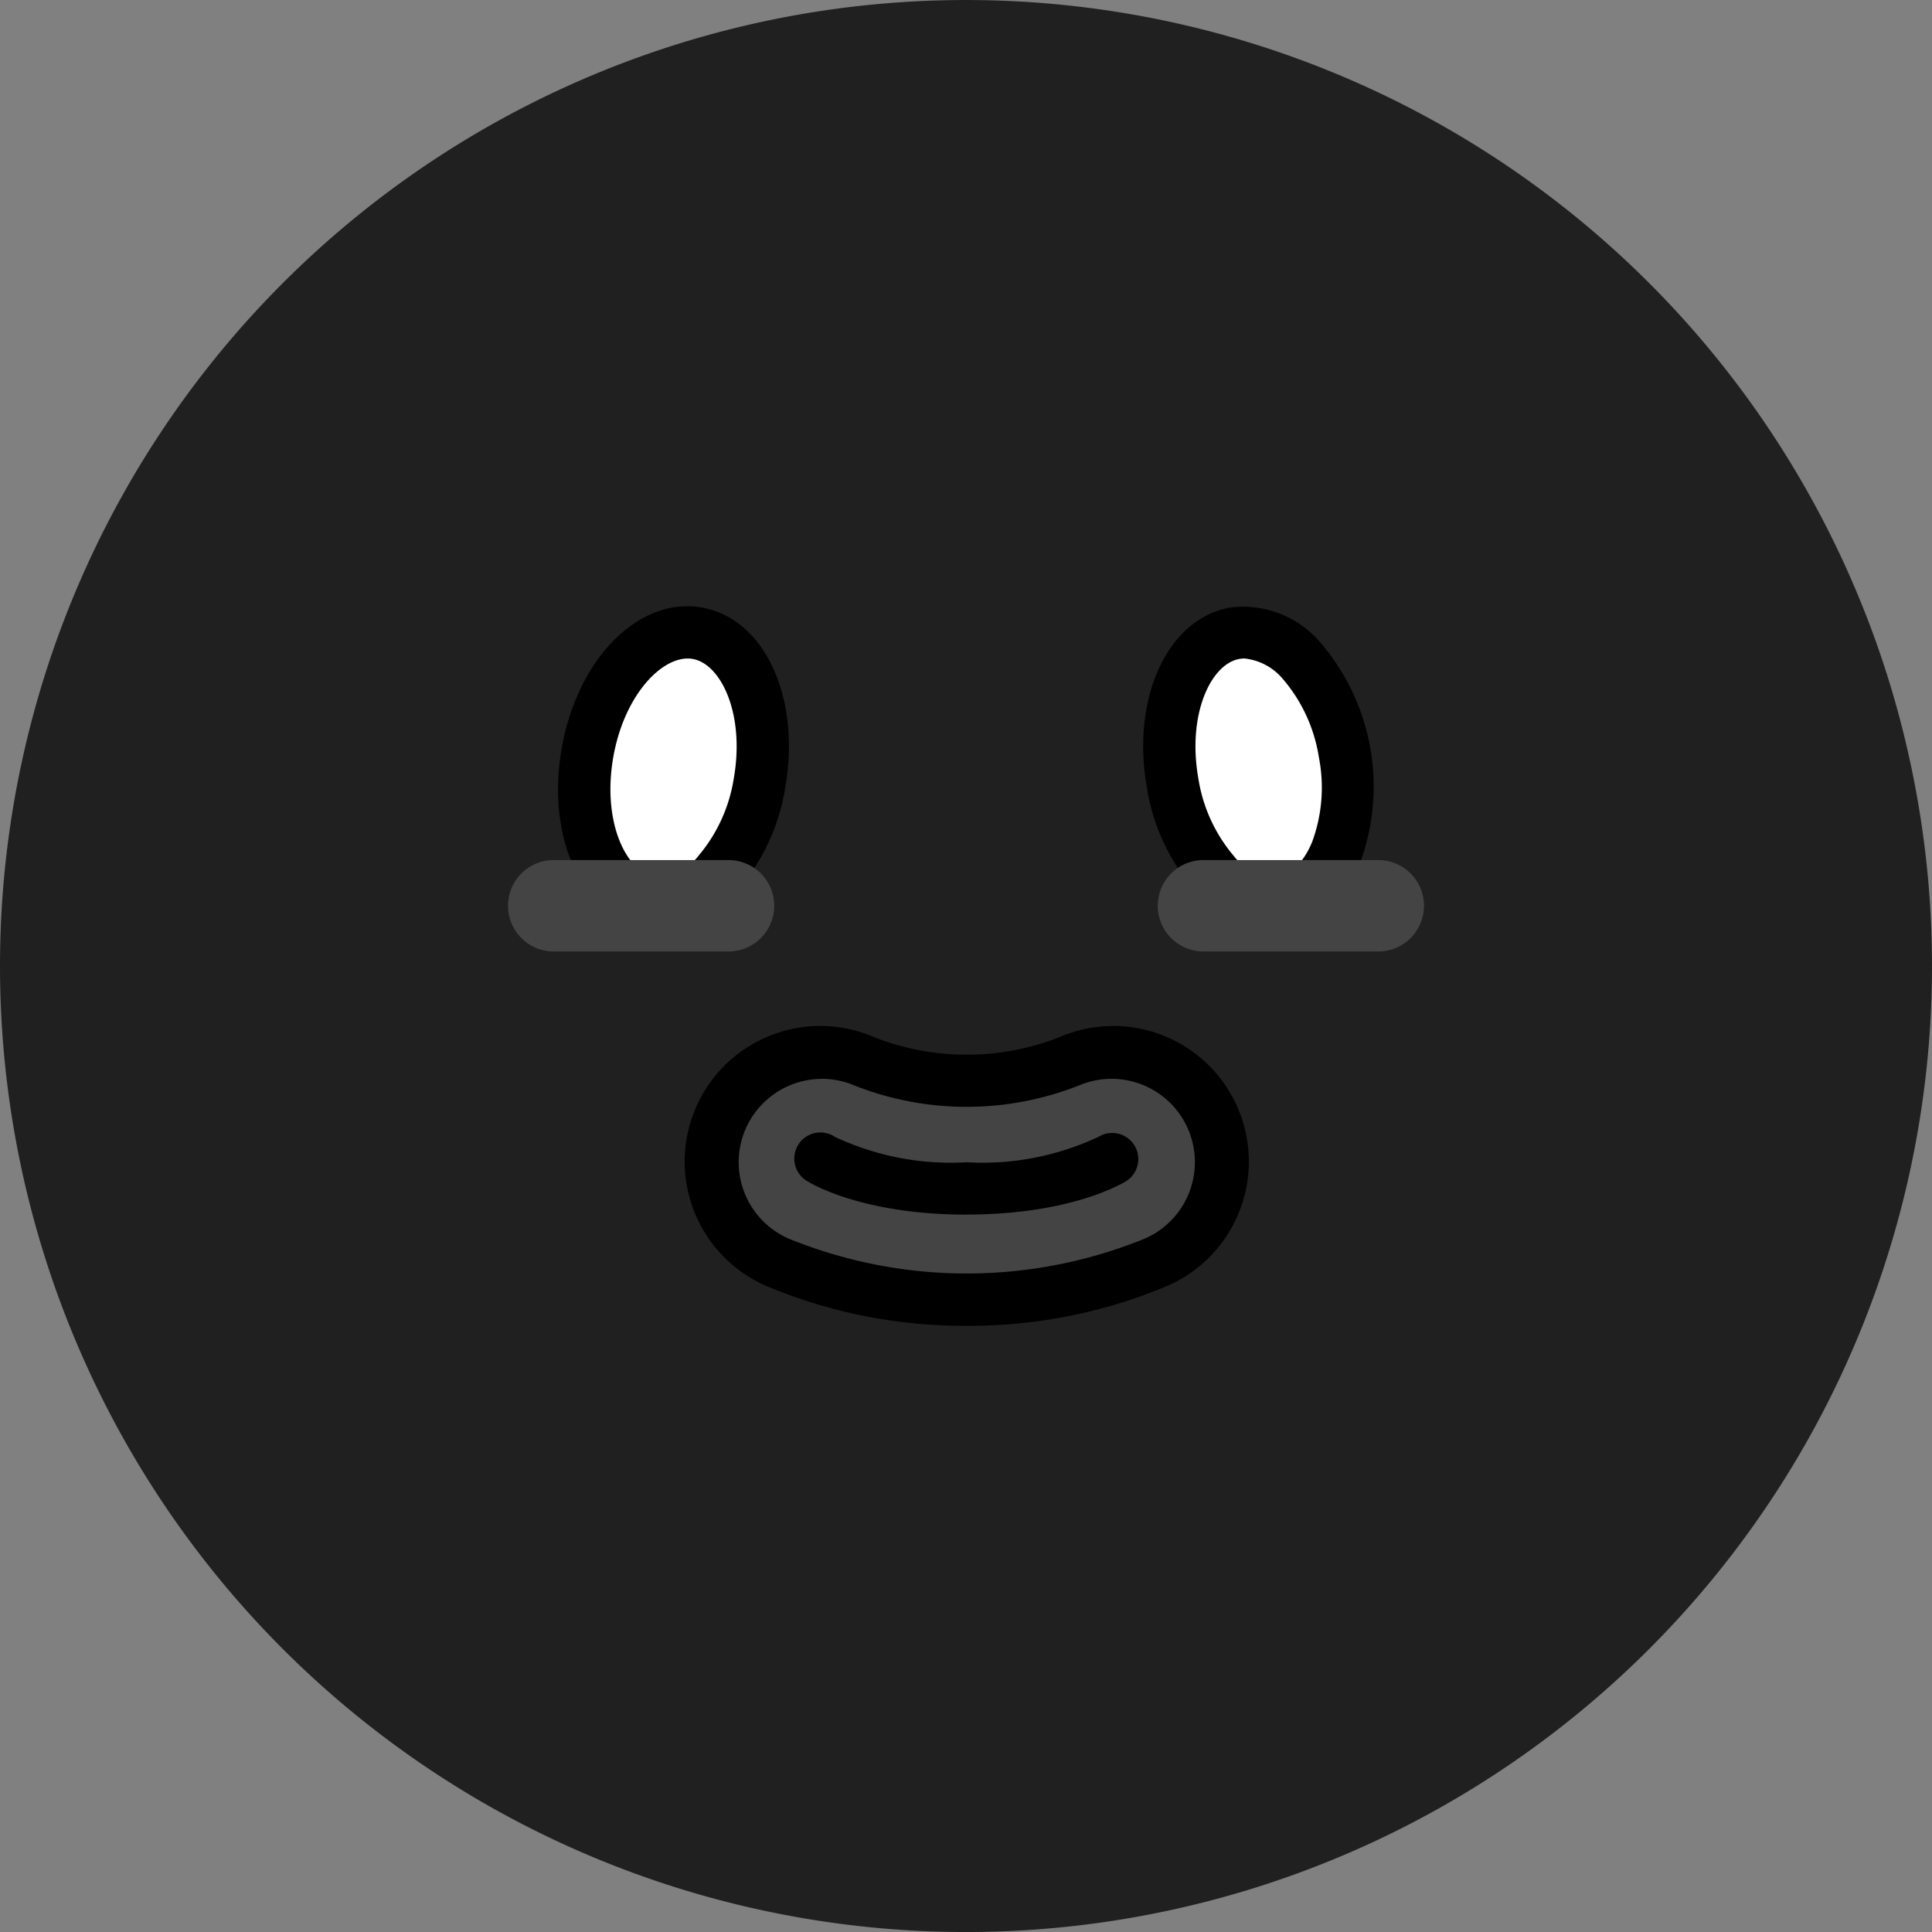 <svg xmlns="http://www.w3.org/2000/svg" viewBox="0 0 80 80">
    <rect x="0" y="0" width="80" height="80" fill="#808080" stroke="none"/>
    <defs>
        <clipPath id="47sopglswa">
            <path style="fill:none" d="M0 0h80v80H0z"/>
        </clipPath>
    </defs>
    <g style="clip-path:url(#47sopglswa)">
        <path d="M0 40a40 40 0 1 1 40 40A40 40 0 0 1 0 40" transform="translate(0 .001)" style="fill:#202020"/>
        <path d="M124.706 68.5c.543 3.077-.612 5.853-2.578 6.2s-4-1.867-4.543-4.944.612-5.853 2.578-6.2 4 1.867 4.543 4.944" transform="translate(-69.031 -37.333)" style="fill:#fff"/>
        <path d="M52.696 38.481a4.424 4.424 0 0 1-3.2-1.572 8.6 8.6 0 0 1-2.007-4.3c-.656-3.722.862-7 3.456-7.453a4.21 4.21 0 0 1 3.79 1.521 9.158 9.158 0 0 1 1.592 9.027 4.213 4.213 0 0 1-3.041 2.726 3.4 3.4 0 0 1-.588.051m-1.153-11.214a1.3 1.3 0 0 0-.224.019c-1.181.208-2.169 2.291-1.7 4.947a6.515 6.515 0 0 0 1.468 3.211 2.194 2.194 0 0 0 1.821.855c.776-.137 1.222-.952 1.419-1.426a6.513 6.513 0 0 0 .282-3.52 6.513 6.513 0 0 0-1.468-3.211 2.4 2.4 0 0 0-1.6-.874"/>
        <path d="M58.814 68.5c-.543 3.077.612 5.853 2.578 6.2s4-1.867 4.543-4.944-.612-5.853-2.578-6.2-4 1.867-4.543 4.944" transform="translate(-34.489 -37.333)" style="fill:#fff"/>
        <path d="M27.304 38.481a3.4 3.4 0 0 1-.588-.051c-2.594-.458-4.112-3.731-3.456-7.453.657-3.721 3.2-6.275 5.8-5.821s4.112 3.731 3.456 7.453a8.6 8.6 0 0 1-2.007 4.3 4.423 4.423 0 0 1-3.2 1.572m-1.914-7.128c-.468 2.656.521 4.738 1.7 4.946a2.186 2.186 0 0 0 1.821-.855 6.514 6.514 0 0 0 1.468-3.211c.468-2.656-.521-4.738-1.7-4.947s-2.821 1.411-3.29 4.066"/>
        <path d="M125.421 90.173h-7.237a1.893 1.893 0 1 1 0-3.786h7.237a1.893 1.893 0 1 1 0 3.786" transform="translate(-68.35 -50.774)" style="fill:#444"/>
        <path d="M60.156 90.173h-7.237a1.893 1.893 0 1 1 0-3.786h7.237a1.893 1.893 0 1 1 0 3.786" transform="translate(-29.99 -50.774)" style="fill:#444"/>
        <path d="M82.087 115.96a20.035 20.035 0 0 1-7.769-1.52 4.532 4.532 0 0 1 3.542-8.34 11.582 11.582 0 0 0 8.454 0 4.532 4.532 0 1 1 3.542 8.343 20.035 20.035 0 0 1-7.769 1.52" transform="translate(-42.057 -62.146)" style="fill:#444"/>
        <path d="M40.031 54.899a21.13 21.13 0 0 1-8.192-1.605 5.614 5.614 0 1 1 4.388-10.334 10.514 10.514 0 0 0 7.609 0 5.614 5.614 0 1 1 4.388 10.334 21.131 21.131 0 0 1-8.193 1.605m-6-10.225a3.451 3.451 0 0 0-1.347 6.625 19.543 19.543 0 0 0 14.693 0 3.451 3.451 0 0 0-2.7-6.352 12.663 12.663 0 0 1-9.3 0 3.448 3.448 0 0 0-1.348-.276"/>
        <path d="M40.031 50.295c-4.409 0-6.54-1.341-6.628-1.4a1.082 1.082 0 1 1 1.173-1.818 11.3 11.3 0 0 0 5.455 1.05 11.277 11.277 0 0 0 5.465-1.059 1.082 1.082 0 0 1 1.163 1.824c-.089.057-2.218 1.4-6.629 1.4"/>
    </g>
</svg>
